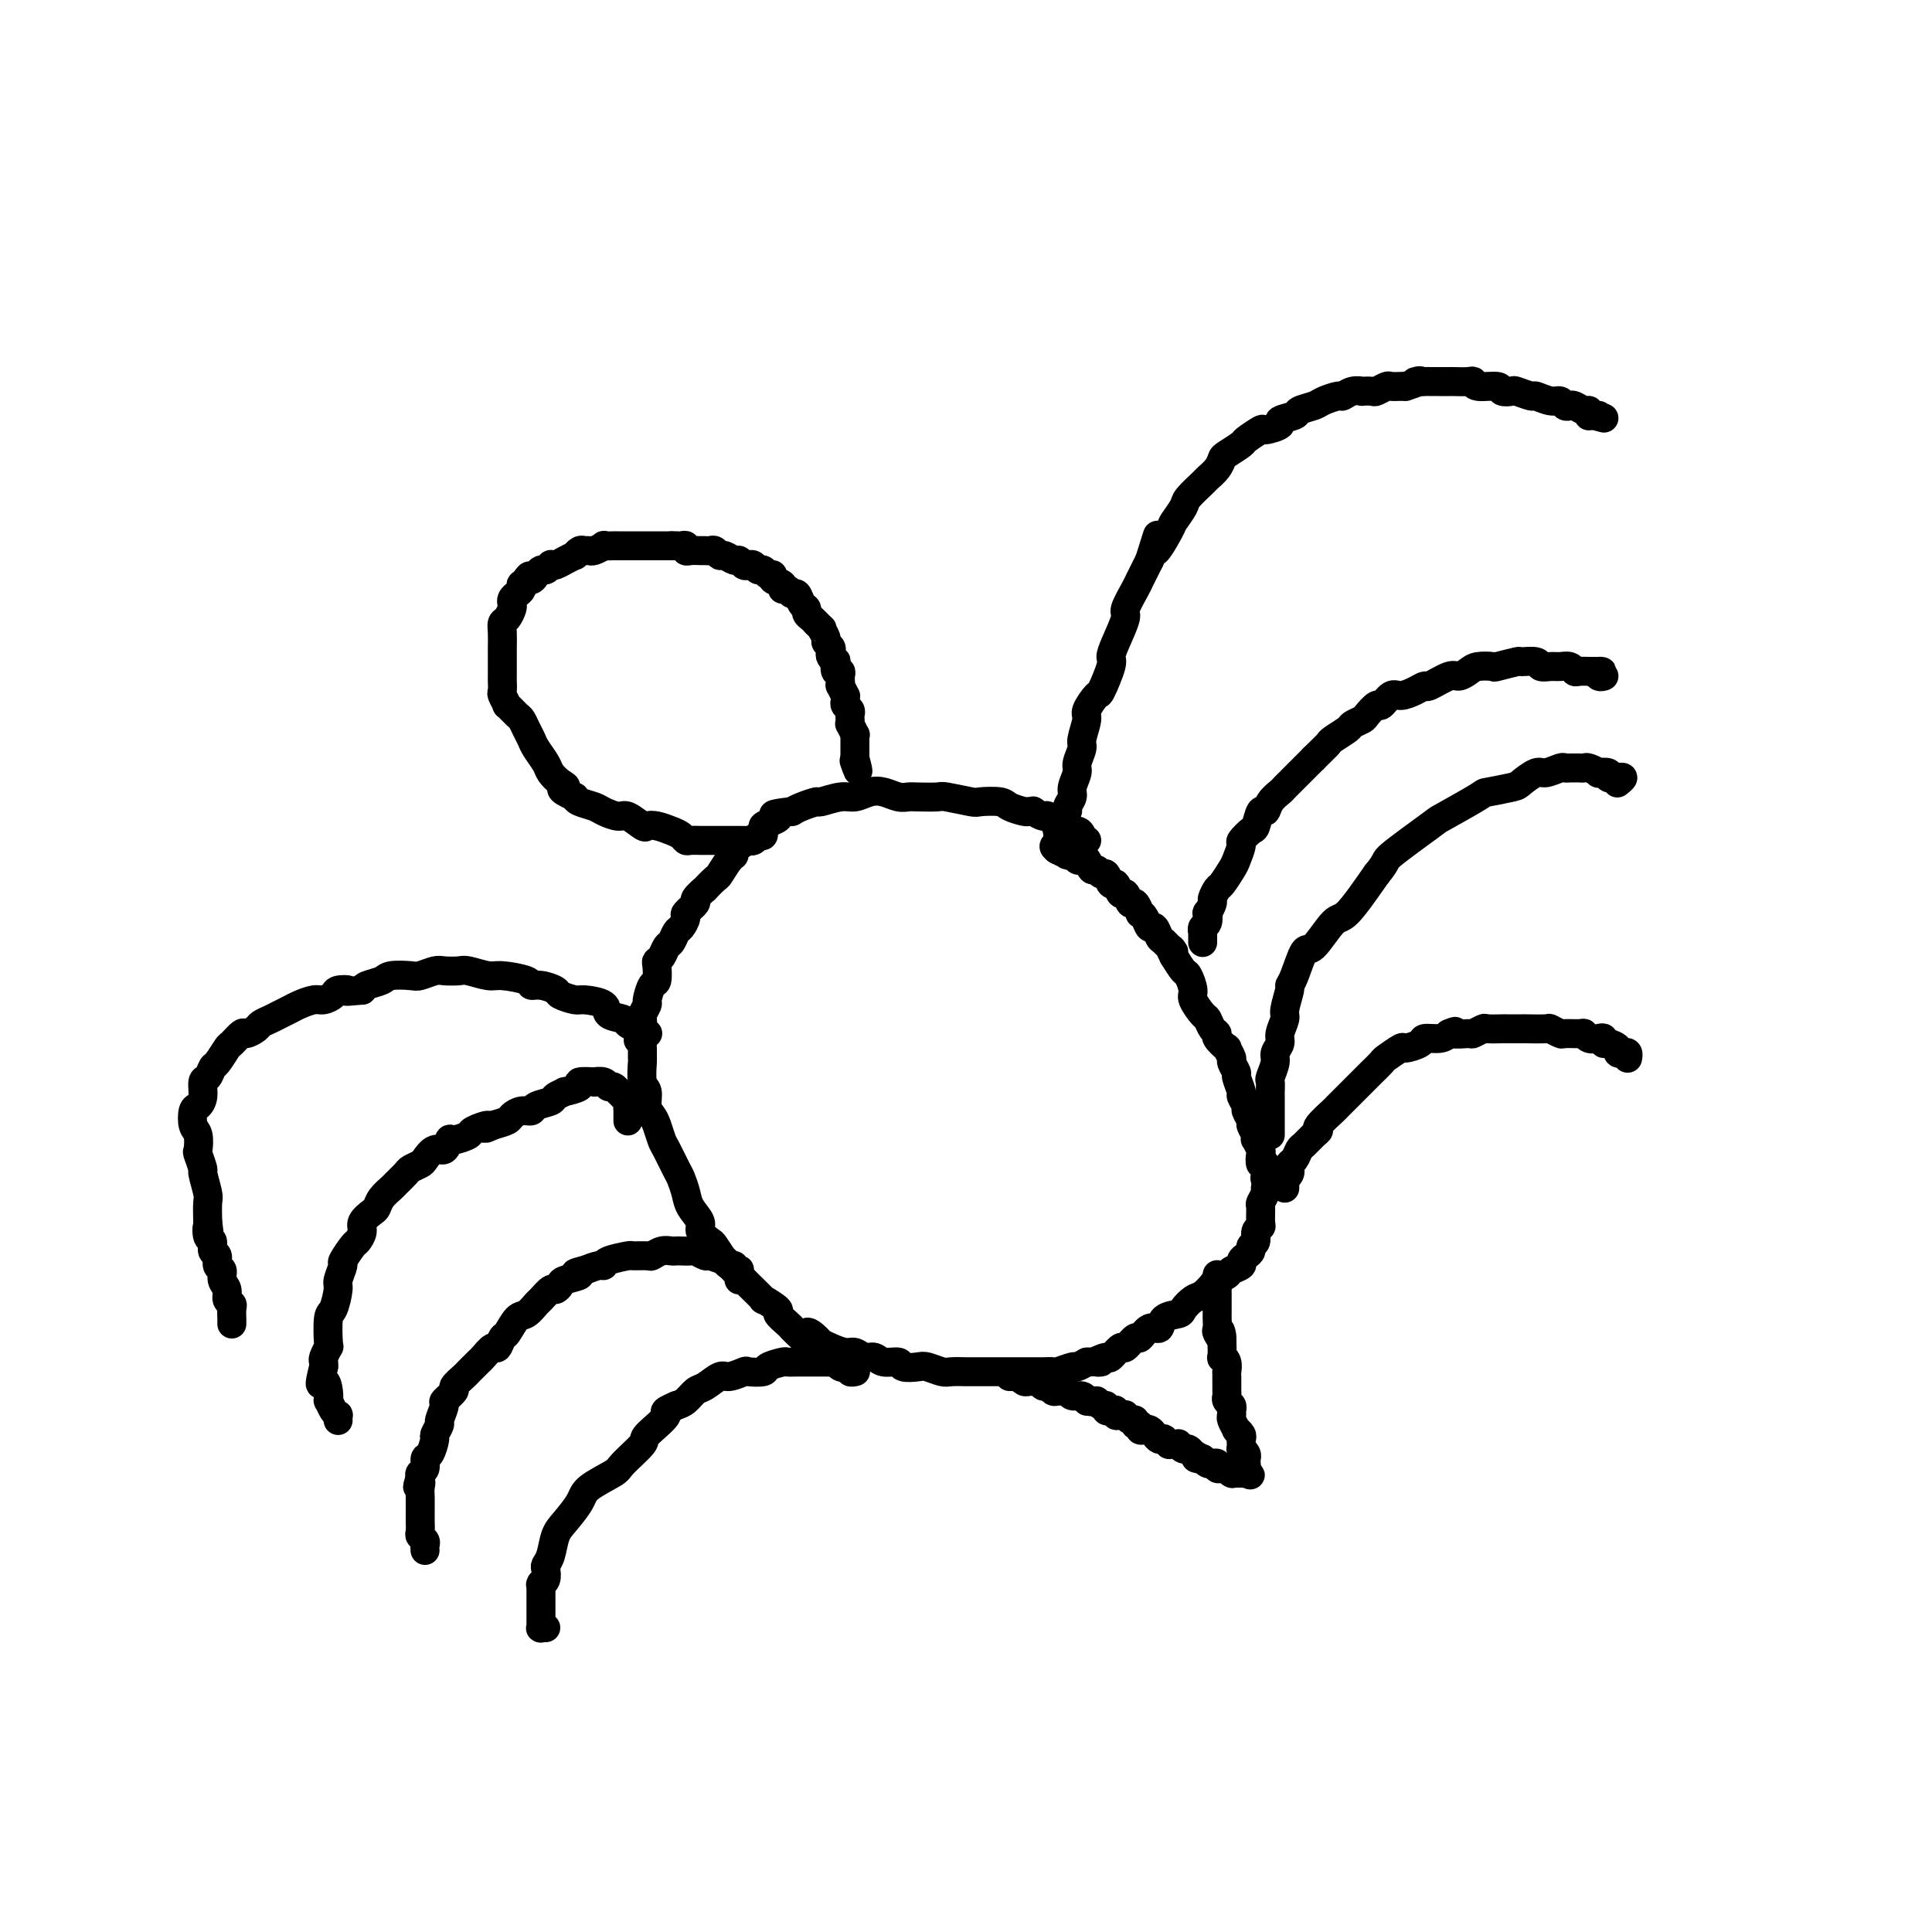 <svg viewBox='0 0 400 400' version='1.1' xmlns='http://www.w3.org/2000/svg' xmlns:xlink='http://www.w3.org/1999/xlink'><g fill='none' stroke='#000000' stroke-width='6' stroke-linecap='round' stroke-linejoin='round'><path d='M225,174c-0.418,-0.022 -0.837,-0.043 -1,0c-0.163,0.043 -0.071,0.151 0,0c0.071,-0.151 0.122,-0.560 0,-1c-0.122,-0.440 -0.418,-0.910 -1,-1c-0.582,-0.090 -1.450,0.201 -2,0c-0.550,-0.201 -0.782,-0.895 -1,-1c-0.218,-0.105 -0.422,0.378 -1,0c-0.578,-0.378 -1.532,-1.618 -2,-2c-0.468,-0.382 -0.452,0.095 -1,0c-0.548,-0.095 -1.660,-0.760 -2,-1c-0.340,-0.240 0.091,-0.054 0,0c-0.091,0.054 -0.704,-0.024 -1,0c-0.296,0.024 -0.274,0.151 -1,0c-0.726,-0.151 -2.198,-0.580 -3,-1c-0.802,-0.420 -0.933,-0.830 -2,-1c-1.067,-0.170 -3.070,-0.098 -4,0c-0.930,0.098 -0.788,0.222 -2,0c-1.212,-0.222 -3.780,-0.791 -5,-1c-1.220,-0.209 -1.092,-0.060 -2,0c-0.908,0.060 -2.851,0.029 -4,0c-1.149,-0.029 -1.504,-0.056 -2,0c-0.496,0.056 -1.131,0.196 -2,0c-0.869,-0.196 -1.971,-0.728 -3,-1c-1.029,-0.272 -1.986,-0.284 -3,0c-1.014,0.284 -2.085,0.864 -3,1c-0.915,0.136 -1.673,-0.171 -3,0c-1.327,0.171 -3.222,0.819 -4,1c-0.778,0.181 -0.440,-0.105 -1,0c-0.560,0.105 -2.017,0.601 -3,1c-0.983,0.399 -1.491,0.699 -2,1'/><path d='M164,168c-5.604,0.644 -3.614,0.755 -3,1c0.614,0.245 -0.148,0.624 -1,1c-0.852,0.376 -1.795,0.748 -2,1c-0.205,0.252 0.328,0.383 0,1c-0.328,0.617 -1.515,1.721 -2,2c-0.485,0.279 -0.267,-0.268 -1,0c-0.733,0.268 -2.419,1.352 -3,2c-0.581,0.648 -0.059,0.861 0,1c0.059,0.139 -0.346,0.203 -1,1c-0.654,0.797 -1.556,2.326 -2,3c-0.444,0.674 -0.428,0.494 -1,1c-0.572,0.506 -1.730,1.698 -2,2c-0.270,0.302 0.349,-0.285 0,0c-0.349,0.285 -1.666,1.442 -2,2c-0.334,0.558 0.314,0.515 0,1c-0.314,0.485 -1.590,1.496 -2,2c-0.410,0.504 0.045,0.501 0,1c-0.045,0.499 -0.589,1.499 -1,2c-0.411,0.501 -0.688,0.502 -1,1c-0.312,0.498 -0.658,1.493 -1,2c-0.342,0.507 -0.679,0.525 -1,1c-0.321,0.475 -0.625,1.406 -1,2c-0.375,0.594 -0.823,0.849 -1,1c-0.177,0.151 -0.085,0.196 0,1c0.085,0.804 0.163,2.366 0,3c-0.163,0.634 -0.565,0.340 -1,1c-0.435,0.660 -0.901,2.273 -1,3c-0.099,0.727 0.169,0.566 0,1c-0.169,0.434 -0.776,1.463 -1,2c-0.224,0.537 -0.064,0.582 0,1c0.064,0.418 0.032,1.209 0,2'/><path d='M133,213c-1.702,4.290 -0.456,1.514 0,1c0.456,-0.514 0.121,1.235 0,2c-0.121,0.765 -0.028,0.546 0,1c0.028,0.454 -0.007,1.581 0,2c0.007,0.419 0.058,0.129 0,1c-0.058,0.871 -0.223,2.904 0,4c0.223,1.096 0.833,1.257 1,2c0.167,0.743 -0.111,2.070 0,3c0.111,0.930 0.611,1.464 1,2c0.389,0.536 0.667,1.073 1,2c0.333,0.927 0.719,2.243 1,3c0.281,0.757 0.455,0.954 1,2c0.545,1.046 1.461,2.941 2,4c0.539,1.059 0.703,1.280 1,2c0.297,0.720 0.728,1.937 1,3c0.272,1.063 0.386,1.970 1,3c0.614,1.030 1.727,2.182 2,3c0.273,0.818 -0.293,1.303 0,2c0.293,0.697 1.444,1.605 2,2c0.556,0.395 0.517,0.277 1,1c0.483,0.723 1.489,2.285 2,3c0.511,0.715 0.527,0.582 1,1c0.473,0.418 1.402,1.388 2,2c0.598,0.612 0.866,0.864 1,1c0.134,0.136 0.136,0.154 1,1c0.864,0.846 2.592,2.521 3,3c0.408,0.479 -0.504,-0.236 0,0c0.504,0.236 2.424,1.424 3,2c0.576,0.576 -0.191,0.540 0,1c0.191,0.460 1.340,1.417 2,2c0.660,0.583 0.830,0.791 1,1'/><path d='M164,275c3.817,4.046 2.861,1.663 3,1c0.139,-0.663 1.374,0.396 2,1c0.626,0.604 0.643,0.754 1,1c0.357,0.246 1.055,0.587 2,1c0.945,0.413 2.139,0.899 3,1c0.861,0.101 1.391,-0.184 2,0c0.609,0.184 1.299,0.838 2,1c0.701,0.162 1.413,-0.166 2,0c0.587,0.166 1.048,0.828 2,1c0.952,0.172 2.395,-0.146 3,0c0.605,0.146 0.373,0.757 1,1c0.627,0.243 2.112,0.118 3,0c0.888,-0.118 1.179,-0.228 2,0c0.821,0.228 2.174,0.793 3,1c0.826,0.207 1.127,0.055 2,0c0.873,-0.055 2.318,-0.015 3,0c0.682,0.015 0.601,0.004 1,0c0.399,-0.004 1.276,-0.001 2,0c0.724,0.001 1.293,0.000 2,0c0.707,-0.000 1.550,-0.000 2,0c0.450,0.000 0.505,-0.000 1,0c0.495,0.000 1.431,0.000 2,0c0.569,-0.000 0.773,-0.000 1,0c0.227,0.000 0.479,0.001 1,0c0.521,-0.001 1.313,-0.004 2,0c0.687,0.004 1.268,0.016 2,0c0.732,-0.016 1.613,-0.060 2,0c0.387,0.060 0.279,0.222 1,0c0.721,-0.222 2.271,-0.829 3,-1c0.729,-0.171 0.637,0.094 1,0c0.363,-0.094 1.182,-0.547 2,-1'/><path d='M225,282c4.981,-0.239 2.433,0.162 2,0c-0.433,-0.162 1.250,-0.889 2,-1c0.750,-0.111 0.567,0.393 1,0c0.433,-0.393 1.480,-1.683 2,-2c0.520,-0.317 0.511,0.337 1,0c0.489,-0.337 1.477,-1.666 2,-2c0.523,-0.334 0.582,0.328 1,0c0.418,-0.328 1.196,-1.645 2,-2c0.804,-0.355 1.633,0.252 2,0c0.367,-0.252 0.272,-1.362 1,-2c0.728,-0.638 2.279,-0.805 3,-1c0.721,-0.195 0.612,-0.419 1,-1c0.388,-0.581 1.274,-1.518 2,-2c0.726,-0.482 1.292,-0.510 2,-1c0.708,-0.490 1.556,-1.441 2,-2c0.444,-0.559 0.482,-0.727 1,-1c0.518,-0.273 1.514,-0.650 2,-1c0.486,-0.350 0.460,-0.671 1,-1c0.540,-0.329 1.646,-0.666 2,-1c0.354,-0.334 -0.045,-0.666 0,-1c0.045,-0.334 0.533,-0.670 1,-1c0.467,-0.330 0.914,-0.652 1,-1c0.086,-0.348 -0.187,-0.721 0,-1c0.187,-0.279 0.835,-0.464 1,-1c0.165,-0.536 -0.153,-1.424 0,-2c0.153,-0.576 0.777,-0.841 1,-1c0.223,-0.159 0.046,-0.214 0,-1c-0.046,-0.786 0.039,-2.303 0,-3c-0.039,-0.697 -0.203,-0.572 0,-1c0.203,-0.428 0.772,-1.408 1,-2c0.228,-0.592 0.114,-0.796 0,-1'/><path d='M262,246c0.778,-2.902 0.222,-2.158 0,-2c-0.222,0.158 -0.111,-0.271 0,-1c0.111,-0.729 0.222,-1.758 0,-2c-0.222,-0.242 -0.778,0.304 -1,0c-0.222,-0.304 -0.111,-1.456 0,-2c0.111,-0.544 0.222,-0.478 0,-1c-0.222,-0.522 -0.776,-1.630 -1,-2c-0.224,-0.370 -0.117,-0.001 0,0c0.117,0.001 0.243,-0.366 0,-1c-0.243,-0.634 -0.854,-1.536 -1,-2c-0.146,-0.464 0.172,-0.489 0,-1c-0.172,-0.511 -0.835,-1.507 -1,-2c-0.165,-0.493 0.167,-0.484 0,-1c-0.167,-0.516 -0.833,-1.557 -1,-2c-0.167,-0.443 0.167,-0.288 0,-1c-0.167,-0.712 -0.834,-2.290 -1,-3c-0.166,-0.710 0.168,-0.553 0,-1c-0.168,-0.447 -0.837,-1.500 -1,-2c-0.163,-0.500 0.181,-0.449 0,-1c-0.181,-0.551 -0.889,-1.705 -1,-2c-0.111,-0.295 0.373,0.267 0,0c-0.373,-0.267 -1.604,-1.365 -2,-2c-0.396,-0.635 0.044,-0.807 0,-1c-0.044,-0.193 -0.571,-0.406 -1,-1c-0.429,-0.594 -0.759,-1.567 -1,-2c-0.241,-0.433 -0.392,-0.324 -1,-1c-0.608,-0.676 -1.671,-2.137 -2,-3c-0.329,-0.863 0.077,-1.128 0,-2c-0.077,-0.872 -0.636,-2.350 -1,-3c-0.364,-0.650 -0.533,-0.471 -1,-1c-0.467,-0.529 -1.234,-1.764 -2,-3'/><path d='M243,198c-1.593,-3.051 -0.076,-1.180 0,-1c0.076,0.180 -1.289,-1.331 -2,-2c-0.711,-0.669 -0.769,-0.495 -1,-1c-0.231,-0.505 -0.635,-1.688 -1,-2c-0.365,-0.312 -0.689,0.248 -1,0c-0.311,-0.248 -0.608,-1.304 -1,-2c-0.392,-0.696 -0.879,-1.032 -1,-1c-0.121,0.032 0.122,0.431 0,0c-0.122,-0.431 -0.610,-1.693 -1,-2c-0.390,-0.307 -0.682,0.340 -1,0c-0.318,-0.340 -0.663,-1.668 -1,-2c-0.337,-0.332 -0.668,0.333 -1,0c-0.332,-0.333 -0.666,-1.663 -1,-2c-0.334,-0.337 -0.667,0.318 -1,0c-0.333,-0.318 -0.667,-1.609 -1,-2c-0.333,-0.391 -0.667,0.119 -1,0c-0.333,-0.119 -0.667,-0.868 -1,-1c-0.333,-0.132 -0.666,0.353 -1,0c-0.334,-0.353 -0.667,-1.545 -1,-2c-0.333,-0.455 -0.664,-0.175 -1,0c-0.336,0.175 -0.676,0.244 -1,0c-0.324,-0.244 -0.630,-0.801 -1,-1c-0.370,-0.199 -0.803,-0.039 -1,0c-0.197,0.039 -0.158,-0.042 0,0c0.158,0.042 0.435,0.207 0,0c-0.435,-0.207 -1.580,-0.788 -2,-1c-0.420,-0.212 -0.113,-0.057 0,0c0.113,0.057 0.032,0.016 0,0c-0.032,-0.016 -0.016,-0.008 0,0'/><path d='M219,176c-1.547,-0.996 -0.415,-0.988 0,-1c0.415,-0.012 0.111,-0.046 0,0c-0.111,0.046 -0.031,0.170 0,0c0.031,-0.170 0.012,-0.636 0,-1c-0.012,-0.364 -0.018,-0.626 0,-1c0.018,-0.374 0.062,-0.860 0,-1c-0.062,-0.140 -0.228,0.065 0,0c0.228,-0.065 0.850,-0.402 1,-1c0.150,-0.598 -0.171,-1.457 0,-2c0.171,-0.543 0.835,-0.768 1,-1c0.165,-0.232 -0.167,-0.469 0,-1c0.167,-0.531 0.833,-1.354 1,-2c0.167,-0.646 -0.167,-1.115 0,-2c0.167,-0.885 0.834,-2.184 1,-3c0.166,-0.816 -0.168,-1.147 0,-2c0.168,-0.853 0.837,-2.226 1,-3c0.163,-0.774 -0.179,-0.949 0,-2c0.179,-1.051 0.879,-2.978 1,-4c0.121,-1.022 -0.336,-1.137 0,-2c0.336,-0.863 1.465,-2.472 2,-3c0.535,-0.528 0.477,0.027 1,-1c0.523,-1.027 1.627,-3.634 2,-5c0.373,-1.366 0.016,-1.490 0,-2c-0.016,-0.510 0.310,-1.405 1,-3c0.690,-1.595 1.746,-3.889 2,-5c0.254,-1.111 -0.293,-1.040 0,-2c0.293,-0.960 1.425,-2.951 2,-4c0.575,-1.049 0.593,-1.157 1,-2c0.407,-0.843 1.204,-2.422 2,-4'/><path d='M238,116c2.992,-9.513 0.970,-3.296 1,-2c0.030,1.296 2.110,-2.329 3,-4c0.890,-1.671 0.591,-1.389 1,-2c0.409,-0.611 1.528,-2.117 2,-3c0.472,-0.883 0.298,-1.144 1,-2c0.702,-0.856 2.280,-2.308 3,-3c0.720,-0.692 0.582,-0.623 1,-1c0.418,-0.377 1.391,-1.199 2,-2c0.609,-0.801 0.854,-1.581 1,-2c0.146,-0.419 0.194,-0.476 1,-1c0.806,-0.524 2.372,-1.517 3,-2c0.628,-0.483 0.319,-0.458 1,-1c0.681,-0.542 2.351,-1.651 3,-2c0.649,-0.349 0.276,0.061 1,0c0.724,-0.061 2.544,-0.594 3,-1c0.456,-0.406 -0.451,-0.686 0,-1c0.451,-0.314 2.261,-0.663 3,-1c0.739,-0.337 0.407,-0.664 1,-1c0.593,-0.336 2.112,-0.682 3,-1c0.888,-0.318 1.146,-0.607 2,-1c0.854,-0.393 2.304,-0.890 3,-1c0.696,-0.110 0.638,0.166 1,0c0.362,-0.166 1.142,-0.776 2,-1c0.858,-0.224 1.792,-0.064 2,0c0.208,0.064 -0.310,0.031 0,0c0.310,-0.031 1.449,-0.061 2,0c0.551,0.061 0.515,0.212 1,0c0.485,-0.212 1.491,-0.789 2,-1c0.509,-0.211 0.522,-0.057 1,0c0.478,0.057 1.422,0.016 2,0c0.578,-0.016 0.789,-0.008 1,0'/><path d='M291,80c4.982,-1.619 2.439,-1.166 2,-1c-0.439,0.166 1.228,0.044 2,0c0.772,-0.044 0.648,-0.012 1,0c0.352,0.012 1.180,0.002 2,0c0.820,-0.002 1.631,0.003 2,0c0.369,-0.003 0.296,-0.016 1,0c0.704,0.016 2.187,0.061 3,0c0.813,-0.061 0.957,-0.226 1,0c0.043,0.226 -0.016,0.844 1,1c1.016,0.156 3.106,-0.150 4,0c0.894,0.150 0.591,0.757 1,1c0.409,0.243 1.531,0.122 2,0c0.469,-0.122 0.286,-0.244 1,0c0.714,0.244 2.324,0.854 3,1c0.676,0.146 0.419,-0.171 1,0c0.581,0.171 2.000,0.829 3,1c1.000,0.171 1.581,-0.146 2,0c0.419,0.146 0.676,0.756 1,1c0.324,0.244 0.714,0.122 1,0c0.286,-0.122 0.468,-0.243 1,0c0.532,0.243 1.413,0.850 2,1c0.587,0.150 0.879,-0.156 1,0c0.121,0.156 0.072,0.774 0,1c-0.072,0.226 -0.166,0.061 0,0c0.166,-0.061 0.591,-0.016 1,0c0.409,0.016 0.802,0.004 1,0c0.198,-0.004 0.199,-0.001 0,0c-0.199,0.001 -0.600,0.001 -1,0'/><path d='M330,86c4.044,1.089 1.156,0.311 0,0c-1.156,-0.311 -0.578,-0.156 0,0'/><path d='M249,195c0.000,0.122 0.000,0.244 0,0c-0.000,-0.244 -0.001,-0.853 0,-1c0.001,-0.147 0.004,0.169 0,0c-0.004,-0.169 -0.015,-0.824 0,-1c0.015,-0.176 0.055,0.126 0,0c-0.055,-0.126 -0.207,-0.682 0,-1c0.207,-0.318 0.773,-0.399 1,-1c0.227,-0.601 0.117,-1.724 0,-2c-0.117,-0.276 -0.240,0.293 0,0c0.240,-0.293 0.842,-1.448 1,-2c0.158,-0.552 -0.127,-0.503 0,-1c0.127,-0.497 0.665,-1.542 1,-2c0.335,-0.458 0.466,-0.331 1,-1c0.534,-0.669 1.470,-2.134 2,-3c0.530,-0.866 0.653,-1.133 1,-2c0.347,-0.867 0.919,-2.335 1,-3c0.081,-0.665 -0.329,-0.527 0,-1c0.329,-0.473 1.396,-1.558 2,-2c0.604,-0.442 0.743,-0.241 1,-1c0.257,-0.759 0.631,-2.478 1,-3c0.369,-0.522 0.733,0.154 1,0c0.267,-0.154 0.438,-1.140 1,-2c0.562,-0.860 1.516,-1.596 2,-2c0.484,-0.404 0.497,-0.476 1,-1c0.503,-0.524 1.496,-1.501 2,-2c0.504,-0.499 0.520,-0.519 1,-1c0.480,-0.481 1.423,-1.423 2,-2c0.577,-0.577 0.789,-0.788 1,-1'/><path d='M272,157c2.367,-2.350 2.785,-2.724 3,-3c0.215,-0.276 0.228,-0.454 1,-1c0.772,-0.546 2.305,-1.461 3,-2c0.695,-0.539 0.552,-0.703 1,-1c0.448,-0.297 1.485,-0.728 2,-1c0.515,-0.272 0.507,-0.384 1,-1c0.493,-0.616 1.486,-1.737 2,-2c0.514,-0.263 0.548,0.332 1,0c0.452,-0.332 1.323,-1.589 2,-2c0.677,-0.411 1.162,0.026 2,0c0.838,-0.026 2.031,-0.514 3,-1c0.969,-0.486 1.716,-0.970 2,-1c0.284,-0.030 0.105,0.395 1,0c0.895,-0.395 2.864,-1.609 4,-2c1.136,-0.391 1.439,0.040 2,0c0.561,-0.040 1.381,-0.550 2,-1c0.619,-0.450 1.039,-0.838 2,-1c0.961,-0.162 2.464,-0.097 3,0c0.536,0.097 0.103,0.226 1,0c0.897,-0.226 3.122,-0.807 4,-1c0.878,-0.193 0.409,0.001 1,0c0.591,-0.001 2.242,-0.197 3,0c0.758,0.197 0.623,0.789 1,1c0.377,0.211 1.266,0.043 2,0c0.734,-0.043 1.315,0.041 2,0c0.685,-0.041 1.475,-0.207 2,0c0.525,0.207 0.784,0.788 1,1c0.216,0.212 0.388,0.057 1,0c0.612,-0.057 1.665,-0.015 2,0c0.335,0.015 -0.047,0.004 0,0c0.047,-0.004 0.524,-0.002 1,0'/><path d='M330,139c2.718,0.249 1.513,-0.130 1,0c-0.513,0.130 -0.334,0.767 0,1c0.334,0.233 0.821,0.063 1,0c0.179,-0.063 0.048,-0.017 0,0c-0.048,0.017 -0.014,0.005 0,0c0.014,-0.005 0.007,-0.002 0,0'/><path d='M263,235c-0.000,-0.300 -0.000,-0.600 0,-1c0.000,-0.400 0.000,-0.899 0,-1c-0.000,-0.101 -0.000,0.195 0,0c0.000,-0.195 0.000,-0.882 0,-1c-0.000,-0.118 -0.000,0.335 0,0c0.000,-0.335 0.000,-1.456 0,-2c-0.000,-0.544 -0.001,-0.511 0,-1c0.001,-0.489 0.004,-1.500 0,-2c-0.004,-0.500 -0.016,-0.490 0,-1c0.016,-0.510 0.061,-1.540 0,-2c-0.061,-0.460 -0.228,-0.348 0,-1c0.228,-0.652 0.850,-2.066 1,-3c0.150,-0.934 -0.171,-1.389 0,-2c0.171,-0.611 0.834,-1.379 1,-2c0.166,-0.621 -0.166,-1.094 0,-2c0.166,-0.906 0.831,-2.245 1,-3c0.169,-0.755 -0.159,-0.925 0,-2c0.159,-1.075 0.803,-3.054 1,-4c0.197,-0.946 -0.053,-0.861 0,-1c0.053,-0.139 0.409,-0.504 1,-2c0.591,-1.496 1.415,-4.122 2,-5c0.585,-0.878 0.930,-0.009 2,-1c1.070,-0.991 2.865,-3.844 4,-5c1.135,-1.156 1.610,-0.616 3,-2c1.390,-1.384 3.695,-4.692 6,-8'/><path d='M285,181c2.534,-3.033 1.368,-2.616 3,-4c1.632,-1.384 6.063,-4.570 8,-6c1.937,-1.430 1.382,-1.103 3,-2c1.618,-0.897 5.410,-3.019 7,-4c1.590,-0.981 0.977,-0.822 2,-1c1.023,-0.178 3.682,-0.692 5,-1c1.318,-0.308 1.295,-0.408 2,-1c0.705,-0.592 2.139,-1.675 3,-2c0.861,-0.325 1.148,0.109 2,0c0.852,-0.109 2.270,-0.761 3,-1c0.730,-0.239 0.773,-0.064 1,0c0.227,0.064 0.637,0.016 1,0c0.363,-0.016 0.680,-0.001 1,0c0.320,0.001 0.644,-0.014 1,0c0.356,0.014 0.744,0.055 1,0c0.256,-0.055 0.379,-0.207 1,0c0.621,0.207 1.740,0.773 2,1c0.260,0.227 -0.338,0.113 0,0c0.338,-0.113 1.611,-0.227 2,0c0.389,0.227 -0.107,0.793 0,1c0.107,0.207 0.818,0.054 1,0c0.182,-0.054 -0.165,-0.011 0,0c0.165,0.011 0.843,-0.011 1,0c0.157,0.011 -0.207,0.055 0,0c0.207,-0.055 0.983,-0.211 1,0c0.017,0.211 -0.726,0.788 -1,1c-0.274,0.212 -0.078,0.061 0,0c0.078,-0.061 0.039,-0.030 0,0'/><path d='M266,246c0.002,-0.455 0.004,-0.909 0,-1c-0.004,-0.091 -0.015,0.182 0,0c0.015,-0.182 0.057,-0.818 0,-1c-0.057,-0.182 -0.212,0.092 0,0c0.212,-0.092 0.792,-0.548 1,-1c0.208,-0.452 0.045,-0.899 0,-1c-0.045,-0.101 0.029,0.143 0,0c-0.029,-0.143 -0.159,-0.672 0,-1c0.159,-0.328 0.607,-0.456 1,-1c0.393,-0.544 0.729,-1.506 1,-2c0.271,-0.494 0.476,-0.522 1,-1c0.524,-0.478 1.367,-1.407 2,-2c0.633,-0.593 1.056,-0.849 1,-1c-0.056,-0.151 -0.591,-0.196 0,-1c0.591,-0.804 2.309,-2.366 3,-3c0.691,-0.634 0.355,-0.340 1,-1c0.645,-0.660 2.271,-2.275 3,-3c0.729,-0.725 0.560,-0.560 1,-1c0.440,-0.440 1.488,-1.485 2,-2c0.512,-0.515 0.488,-0.502 1,-1c0.512,-0.498 1.560,-1.509 2,-2c0.440,-0.491 0.273,-0.461 1,-1c0.727,-0.539 2.348,-1.646 3,-2c0.652,-0.354 0.335,0.046 1,0c0.665,-0.046 2.312,-0.538 3,-1c0.688,-0.462 0.416,-0.894 1,-1c0.584,-0.106 2.024,0.112 3,0c0.976,-0.112 1.488,-0.556 2,-1'/><path d='M300,214c2.218,-0.924 0.763,-0.233 1,0c0.237,0.233 2.166,0.010 3,0c0.834,-0.010 0.574,0.193 1,0c0.426,-0.193 1.537,-0.784 2,-1c0.463,-0.216 0.278,-0.058 1,0c0.722,0.058 2.352,0.016 3,0c0.648,-0.016 0.315,-0.005 1,0c0.685,0.005 2.387,0.005 3,0c0.613,-0.005 0.137,-0.016 1,0c0.863,0.016 3.065,0.057 4,0c0.935,-0.057 0.604,-0.212 1,0c0.396,0.212 1.520,0.793 2,1c0.480,0.207 0.317,0.042 1,0c0.683,-0.042 2.211,0.040 3,0c0.789,-0.040 0.838,-0.203 1,0c0.162,0.203 0.437,0.772 1,1c0.563,0.228 1.412,0.117 2,0c0.588,-0.117 0.913,-0.238 1,0c0.087,0.238 -0.065,0.835 0,1c0.065,0.165 0.347,-0.100 1,0c0.653,0.100 1.678,0.567 2,1c0.322,0.433 -0.057,0.834 0,1c0.057,0.166 0.551,0.097 1,0c0.449,-0.097 0.852,-0.222 1,0c0.148,0.222 0.040,0.791 0,1c-0.040,0.209 -0.011,0.060 0,0c0.011,-0.060 0.006,-0.030 0,0'/><path d='M134,214c0.099,-0.024 0.197,-0.048 0,0c-0.197,0.048 -0.691,0.169 -1,0c-0.309,-0.169 -0.433,-0.626 -1,-1c-0.567,-0.374 -1.577,-0.664 -2,-1c-0.423,-0.336 -0.258,-0.716 -1,-1c-0.742,-0.284 -2.392,-0.471 -3,-1c-0.608,-0.529 -0.175,-1.398 -1,-2c-0.825,-0.602 -2.910,-0.936 -4,-1c-1.090,-0.064 -1.186,0.141 -2,0c-0.814,-0.141 -2.347,-0.629 -3,-1c-0.653,-0.371 -0.426,-0.625 -1,-1c-0.574,-0.375 -1.947,-0.870 -3,-1c-1.053,-0.130 -1.784,0.105 -2,0c-0.216,-0.105 0.085,-0.550 -1,-1c-1.085,-0.450 -3.555,-0.905 -5,-1c-1.445,-0.095 -1.867,0.170 -3,0c-1.133,-0.170 -2.979,-0.774 -4,-1c-1.021,-0.226 -1.216,-0.074 -2,0c-0.784,0.074 -2.157,0.072 -3,0c-0.843,-0.072 -1.155,-0.212 -2,0c-0.845,0.212 -2.223,0.778 -3,1c-0.777,0.222 -0.954,0.101 -2,0c-1.046,-0.101 -2.961,-0.182 -4,0c-1.039,0.182 -1.203,0.626 -2,1c-0.797,0.374 -2.228,0.678 -3,1c-0.772,0.322 -0.886,0.661 -1,1'/><path d='M75,205c-5.054,0.476 -3.187,0.165 -3,0c0.187,-0.165 -1.304,-0.185 -2,0c-0.696,0.185 -0.595,0.574 -1,1c-0.405,0.426 -1.316,0.888 -2,1c-0.684,0.112 -1.142,-0.125 -2,0c-0.858,0.125 -2.118,0.611 -3,1c-0.882,0.389 -1.387,0.681 -2,1c-0.613,0.319 -1.334,0.664 -2,1c-0.666,0.336 -1.277,0.662 -2,1c-0.723,0.338 -1.560,0.686 -2,1c-0.440,0.314 -0.484,0.593 -1,1c-0.516,0.407 -1.504,0.943 -2,1c-0.496,0.057 -0.500,-0.365 -1,0c-0.500,0.365 -1.496,1.517 -2,2c-0.504,0.483 -0.517,0.299 -1,1c-0.483,0.701 -1.435,2.288 -2,3c-0.565,0.712 -0.743,0.548 -1,1c-0.257,0.452 -0.594,1.520 -1,2c-0.406,0.480 -0.880,0.373 -1,1c-0.120,0.627 0.115,1.987 0,3c-0.115,1.013 -0.581,1.680 -1,2c-0.419,0.320 -0.793,0.293 -1,1c-0.207,0.707 -0.248,2.148 0,3c0.248,0.852 0.783,1.114 1,2c0.217,0.886 0.114,2.395 0,3c-0.114,0.605 -0.241,0.306 0,1c0.241,0.694 0.849,2.379 1,3c0.151,0.621 -0.155,0.177 0,1c0.155,0.823 0.773,2.914 1,4c0.227,1.086 0.065,1.167 0,2c-0.065,0.833 -0.032,2.416 0,4'/><path d='M43,253c0.482,3.671 0.186,1.350 0,1c-0.186,-0.350 -0.261,1.272 0,2c0.261,0.728 0.859,0.561 1,1c0.141,0.439 -0.173,1.483 0,2c0.173,0.517 0.835,0.509 1,1c0.165,0.491 -0.167,1.483 0,2c0.167,0.517 0.833,0.558 1,1c0.167,0.442 -0.166,1.283 0,2c0.166,0.717 0.829,1.310 1,2c0.171,0.690 -0.150,1.476 0,2c0.150,0.524 0.772,0.785 1,1c0.228,0.215 0.061,0.384 0,1c-0.061,0.616 -0.016,1.681 0,2c0.016,0.319 0.004,-0.106 0,0c-0.004,0.106 -0.001,0.745 0,1c0.001,0.255 0.001,0.128 0,0'/><path d='M130,232c-0.000,0.081 -0.000,0.162 0,0c0.000,-0.162 0.001,-0.568 0,-1c-0.001,-0.432 -0.004,-0.890 0,-1c0.004,-0.110 0.016,0.129 0,0c-0.016,-0.129 -0.061,-0.627 0,-1c0.061,-0.373 0.227,-0.621 0,-1c-0.227,-0.379 -0.848,-0.890 -1,-1c-0.152,-0.110 0.166,0.182 0,0c-0.166,-0.182 -0.817,-0.837 -1,-1c-0.183,-0.163 0.100,0.167 0,0c-0.100,-0.167 -0.584,-0.829 -1,-1c-0.416,-0.171 -0.765,0.150 -1,0c-0.235,-0.150 -0.357,-0.769 -1,-1c-0.643,-0.231 -1.806,-0.072 -2,0c-0.194,0.072 0.581,0.057 0,0c-0.581,-0.057 -2.517,-0.156 -3,0c-0.483,0.156 0.486,0.567 0,1c-0.486,0.433 -2.428,0.889 -3,1c-0.572,0.111 0.227,-0.124 0,0c-0.227,0.124 -1.478,0.607 -2,1c-0.522,0.393 -0.315,0.697 -1,1c-0.685,0.303 -2.262,0.606 -3,1c-0.738,0.394 -0.637,0.879 -1,1c-0.363,0.121 -1.190,-0.122 -2,0c-0.810,0.122 -1.603,0.610 -2,1c-0.397,0.390 -0.399,0.683 -1,1c-0.601,0.317 -1.800,0.659 -3,1'/><path d='M102,233c-2.833,1.343 -0.916,0.200 -1,0c-0.084,-0.200 -2.168,0.543 -3,1c-0.832,0.457 -0.411,0.628 -1,1c-0.589,0.372 -2.189,0.944 -3,1c-0.811,0.056 -0.832,-0.402 -1,0c-0.168,0.402 -0.483,1.666 -1,2c-0.517,0.334 -1.237,-0.262 -2,0c-0.763,0.262 -1.571,1.384 -2,2c-0.429,0.616 -0.481,0.728 -1,1c-0.519,0.272 -1.505,0.706 -2,1c-0.495,0.294 -0.500,0.450 -1,1c-0.500,0.550 -1.495,1.494 -2,2c-0.505,0.506 -0.521,0.572 -1,1c-0.479,0.428 -1.420,1.216 -2,2c-0.580,0.784 -0.800,1.562 -1,2c-0.200,0.438 -0.381,0.535 -1,1c-0.619,0.465 -1.676,1.299 -2,2c-0.324,0.701 0.086,1.271 0,2c-0.086,0.729 -0.668,1.617 -1,2c-0.332,0.383 -0.414,0.260 -1,1c-0.586,0.740 -1.676,2.342 -2,3c-0.324,0.658 0.120,0.371 0,1c-0.120,0.629 -0.803,2.173 -1,3c-0.197,0.827 0.092,0.938 0,2c-0.092,1.062 -0.564,3.076 -1,4c-0.436,0.924 -0.835,0.758 -1,2c-0.165,1.242 -0.097,3.891 0,5c0.097,1.109 0.222,0.679 0,1c-0.222,0.321 -0.790,1.394 -1,2c-0.210,0.606 -0.060,0.745 0,1c0.060,0.255 0.030,0.628 0,1'/><path d='M67,283c-1.297,5.234 -0.541,3.318 0,3c0.541,-0.318 0.867,0.963 1,2c0.133,1.037 0.074,1.832 0,2c-0.074,0.168 -0.163,-0.291 0,0c0.163,0.291 0.580,1.332 1,2c0.420,0.668 0.845,0.964 1,1c0.155,0.036 0.042,-0.186 0,0c-0.042,0.186 -0.011,0.781 0,1c0.011,0.219 0.003,0.063 0,0c-0.003,-0.063 -0.002,-0.031 0,0'/><path d='M153,265c-0.002,-0.452 -0.005,-0.905 0,-1c0.005,-0.095 0.016,0.167 0,0c-0.016,-0.167 -0.059,-0.762 0,-1c0.059,-0.238 0.222,-0.121 0,0c-0.222,0.121 -0.827,0.244 -1,0c-0.173,-0.244 0.086,-0.854 0,-1c-0.086,-0.146 -0.519,0.172 -1,0c-0.481,-0.172 -1.012,-0.834 -1,-1c0.012,-0.166 0.565,0.166 0,0c-0.565,-0.166 -2.249,-0.829 -3,-1c-0.751,-0.171 -0.568,0.150 -1,0c-0.432,-0.150 -1.477,-0.772 -2,-1c-0.523,-0.228 -0.524,-0.062 -1,0c-0.476,0.062 -1.427,0.020 -2,0c-0.573,-0.020 -0.767,-0.020 -1,0c-0.233,0.020 -0.505,0.058 -1,0c-0.495,-0.058 -1.215,-0.212 -2,0c-0.785,0.212 -1.636,0.792 -2,1c-0.364,0.208 -0.241,0.046 -1,0c-0.759,-0.046 -2.401,0.026 -3,0c-0.599,-0.026 -0.155,-0.148 -1,0c-0.845,0.148 -2.979,0.565 -4,1c-1.021,0.435 -0.929,0.886 -1,1c-0.071,0.114 -0.306,-0.110 -1,0c-0.694,0.110 -1.847,0.555 -3,1'/><path d='M121,263c-3.615,0.796 -1.153,0.786 -1,1c0.153,0.214 -2.005,0.653 -3,1c-0.995,0.347 -0.829,0.603 -1,1c-0.171,0.397 -0.679,0.937 -1,1c-0.321,0.063 -0.456,-0.350 -1,0c-0.544,0.350 -1.497,1.464 -2,2c-0.503,0.536 -0.554,0.495 -1,1c-0.446,0.505 -1.286,1.555 -2,2c-0.714,0.445 -1.304,0.285 -2,1c-0.696,0.715 -1.500,2.303 -2,3c-0.500,0.697 -0.697,0.501 -1,1c-0.303,0.499 -0.711,1.692 -1,2c-0.289,0.308 -0.459,-0.268 -1,0c-0.541,0.268 -1.453,1.380 -2,2c-0.547,0.620 -0.729,0.748 -1,1c-0.271,0.252 -0.631,0.630 -1,1c-0.369,0.370 -0.748,0.733 -1,1c-0.252,0.267 -0.378,0.436 -1,1c-0.622,0.564 -1.740,1.521 -2,2c-0.260,0.479 0.338,0.480 0,1c-0.338,0.520 -1.611,1.558 -2,2c-0.389,0.442 0.107,0.287 0,1c-0.107,0.713 -0.816,2.293 -1,3c-0.184,0.707 0.157,0.542 0,1c-0.157,0.458 -0.812,1.541 -1,2c-0.188,0.459 0.089,0.294 0,1c-0.089,0.706 -0.546,2.283 -1,3c-0.454,0.717 -0.905,0.574 -1,1c-0.095,0.426 0.167,1.422 0,2c-0.167,0.578 -0.762,0.736 -1,1c-0.238,0.264 -0.119,0.632 0,1'/><path d='M87,306c-1.083,3.126 -0.290,1.440 0,1c0.290,-0.440 0.078,0.368 0,1c-0.078,0.632 -0.021,1.090 0,2c0.021,0.910 0.004,2.271 0,3c-0.004,0.729 0.003,0.825 0,1c-0.003,0.175 -0.015,0.428 0,1c0.015,0.572 0.057,1.464 0,2c-0.057,0.536 -0.211,0.718 0,1c0.211,0.282 0.789,0.664 1,1c0.211,0.336 0.057,0.626 0,1c-0.057,0.374 -0.015,0.831 0,1c0.015,0.169 0.004,0.048 0,0c-0.004,-0.048 -0.002,-0.024 0,0'/><path d='M177,284c0.120,-0.030 0.240,-0.060 0,0c-0.240,0.060 -0.839,0.208 -1,0c-0.161,-0.208 0.116,-0.774 0,-1c-0.116,-0.226 -0.626,-0.113 -1,0c-0.374,0.113 -0.611,0.226 -1,0c-0.389,-0.226 -0.929,-0.793 -1,-1c-0.071,-0.207 0.329,-0.056 0,0c-0.329,0.056 -1.386,0.015 -2,0c-0.614,-0.015 -0.785,-0.004 -1,0c-0.215,0.004 -0.475,0.000 -1,0c-0.525,-0.000 -1.315,0.003 -2,0c-0.685,-0.003 -1.267,-0.011 -2,0c-0.733,0.011 -1.619,0.042 -2,0c-0.381,-0.042 -0.257,-0.156 -1,0c-0.743,0.156 -2.353,0.582 -3,1c-0.647,0.418 -0.332,0.828 -1,1c-0.668,0.172 -2.318,0.106 -3,0c-0.682,-0.106 -0.395,-0.251 -1,0c-0.605,0.251 -2.101,0.897 -3,1c-0.899,0.103 -1.199,-0.337 -2,0c-0.801,0.337 -2.101,1.451 -3,2c-0.899,0.549 -1.396,0.532 -2,1c-0.604,0.468 -1.315,1.419 -2,2c-0.685,0.581 -1.342,0.790 -2,1'/><path d='M140,291c-3.768,1.619 -1.688,1.167 -2,2c-0.312,0.833 -3.015,2.950 -4,4c-0.985,1.050 -0.251,1.031 -1,2c-0.749,0.969 -2.981,2.924 -4,4c-1.019,1.076 -0.826,1.273 -2,2c-1.174,0.727 -3.715,1.984 -5,3c-1.285,1.016 -1.315,1.792 -2,3c-0.685,1.208 -2.026,2.847 -3,4c-0.974,1.153 -1.580,1.818 -2,3c-0.420,1.182 -0.652,2.881 -1,4c-0.348,1.119 -0.811,1.659 -1,2c-0.189,0.341 -0.103,0.482 0,1c0.103,0.518 0.224,1.413 0,2c-0.224,0.587 -0.792,0.865 -1,1c-0.208,0.135 -0.056,0.127 0,0c0.056,-0.127 0.015,-0.372 0,0c-0.015,0.372 -0.004,1.361 0,2c0.004,0.639 0.001,0.927 0,1c-0.001,0.073 -0.000,-0.069 0,0c0.000,0.069 0.000,0.348 0,1c-0.000,0.652 -0.000,1.678 0,2c0.000,0.322 -0.000,-0.058 0,0c0.000,0.058 0.000,0.555 0,1c-0.000,0.445 -0.001,0.837 0,1c0.001,0.163 0.004,0.096 0,0c-0.004,-0.096 -0.015,-0.222 0,0c0.015,0.222 0.056,0.791 0,1c-0.056,0.209 -0.207,0.056 0,0c0.207,-0.056 0.774,-0.016 1,0c0.226,0.016 0.113,0.008 0,0'/><path d='M209,285c0.455,0.002 0.910,0.004 1,0c0.090,-0.004 -0.183,-0.015 0,0c0.183,0.015 0.824,0.057 1,0c0.176,-0.057 -0.111,-0.211 0,0c0.111,0.211 0.621,0.788 1,1c0.379,0.212 0.626,0.061 1,0c0.374,-0.061 0.874,-0.031 1,0c0.126,0.031 -0.121,0.065 0,0c0.121,-0.065 0.610,-0.228 1,0c0.390,0.228 0.682,0.846 1,1c0.318,0.154 0.663,-0.156 1,0c0.337,0.156 0.667,0.778 1,1c0.333,0.222 0.670,0.044 1,0c0.330,-0.044 0.652,0.044 1,0c0.348,-0.044 0.720,-0.222 1,0c0.280,0.222 0.467,0.843 1,1c0.533,0.157 1.413,-0.150 2,0c0.587,0.150 0.882,0.757 1,1c0.118,0.243 0.059,0.121 0,0'/><path d='M225,290c2.885,0.709 2.096,-0.020 2,0c-0.096,0.020 0.500,0.789 1,1c0.500,0.211 0.904,-0.136 1,0c0.096,0.136 -0.115,0.754 0,1c0.115,0.246 0.557,0.119 1,0c0.443,-0.119 0.889,-0.229 1,0c0.111,0.229 -0.111,0.797 0,1c0.111,0.203 0.556,0.039 1,0c0.444,-0.039 0.889,0.046 1,0c0.111,-0.046 -0.110,-0.224 0,0c0.110,0.224 0.550,0.848 1,1c0.450,0.152 0.908,-0.169 1,0c0.092,0.169 -0.183,0.829 0,1c0.183,0.171 0.823,-0.148 1,0c0.177,0.148 -0.107,0.761 0,1c0.107,0.239 0.607,0.103 1,0c0.393,-0.103 0.679,-0.172 1,0c0.321,0.172 0.679,0.586 1,1c0.321,0.414 0.607,0.829 1,1c0.393,0.171 0.893,0.098 1,0c0.107,-0.098 -0.177,-0.222 0,0c0.177,0.222 0.817,0.791 1,1c0.183,0.209 -0.092,0.060 0,0c0.092,-0.060 0.549,-0.031 1,0c0.451,0.031 0.895,0.065 1,0c0.105,-0.065 -0.129,-0.227 0,0c0.129,0.227 0.622,0.844 1,1c0.378,0.156 0.640,-0.150 1,0c0.360,0.150 0.817,0.757 1,1c0.183,0.243 0.091,0.121 0,0'/><path d='M247,301c3.643,1.924 1.751,1.233 1,1c-0.751,-0.233 -0.360,-0.010 0,0c0.360,0.010 0.689,-0.195 1,0c0.311,0.195 0.604,0.788 1,1c0.396,0.212 0.895,0.043 1,0c0.105,-0.043 -0.183,0.041 0,0c0.183,-0.041 0.838,-0.207 1,0c0.162,0.207 -0.168,0.786 0,1c0.168,0.214 0.833,0.061 1,0c0.167,-0.061 -0.165,-0.030 0,0c0.165,0.030 0.828,0.061 1,0c0.172,-0.061 -0.146,-0.212 0,0c0.146,0.212 0.756,0.789 1,1c0.244,0.211 0.122,0.057 0,0c-0.122,-0.057 -0.243,-0.015 0,0c0.243,0.015 0.850,0.004 1,0c0.150,-0.004 -0.157,-0.001 0,0c0.157,0.001 0.778,0.000 1,0c0.222,-0.000 0.045,-0.000 0,0c-0.045,0.000 0.040,0.000 0,0c-0.040,-0.000 -0.207,-0.000 0,0c0.207,0.000 0.786,0.000 1,0c0.214,-0.000 0.061,-0.000 0,0c-0.061,0.000 -0.031,0.000 0,0'/><path d='M258,305c1.702,0.662 0.456,0.317 0,0c-0.456,-0.317 -0.122,-0.607 0,-1c0.122,-0.393 0.032,-0.889 0,-1c-0.032,-0.111 -0.008,0.164 0,0c0.008,-0.164 -0.002,-0.766 0,-1c0.002,-0.234 0.015,-0.100 0,0c-0.015,0.100 -0.056,0.168 0,0c0.056,-0.168 0.211,-0.570 0,-1c-0.211,-0.430 -0.787,-0.888 -1,-1c-0.213,-0.112 -0.061,0.124 0,0c0.061,-0.124 0.031,-0.606 0,-1c-0.031,-0.394 -0.065,-0.701 0,-1c0.065,-0.299 0.228,-0.591 0,-1c-0.228,-0.409 -0.846,-0.936 -1,-1c-0.154,-0.064 0.156,0.334 0,0c-0.156,-0.334 -0.778,-1.399 -1,-2c-0.222,-0.601 -0.046,-0.738 0,-1c0.046,-0.262 -0.040,-0.647 0,-1c0.040,-0.353 0.207,-0.672 0,-1c-0.207,-0.328 -0.788,-0.665 -1,-1c-0.212,-0.335 -0.057,-0.667 0,-1c0.057,-0.333 0.015,-0.668 0,-1c-0.015,-0.332 -0.004,-0.662 0,-1c0.004,-0.338 0.002,-0.685 0,-1c-0.002,-0.315 -0.004,-0.596 0,-1c0.004,-0.404 0.015,-0.929 0,-1c-0.015,-0.071 -0.057,0.312 0,0c0.057,-0.312 0.211,-1.321 0,-2c-0.211,-0.679 -0.788,-1.029 -1,-1c-0.212,0.029 -0.061,0.437 0,0c0.061,-0.437 0.030,-1.718 0,-3'/><path d='M253,278c-0.713,-4.351 0.005,-1.728 0,-1c-0.005,0.728 -0.733,-0.439 -1,-1c-0.267,-0.561 -0.071,-0.518 0,-1c0.071,-0.482 0.019,-1.491 0,-2c-0.019,-0.509 -0.005,-0.519 0,-1c0.005,-0.481 0.001,-1.434 0,-2c-0.001,-0.566 -0.000,-0.744 0,-1c0.000,-0.256 0.000,-0.591 0,-1c-0.000,-0.409 -0.000,-0.893 0,-1c0.000,-0.107 0.000,0.164 0,0c-0.000,-0.164 -0.000,-0.762 0,-1c0.000,-0.238 0.000,-0.115 0,0c-0.000,0.115 -0.000,0.223 0,0c0.000,-0.223 0.000,-0.778 0,-1c-0.000,-0.222 -0.000,-0.112 0,0c0.000,0.112 0.000,0.226 0,0c-0.000,-0.226 -0.000,-0.792 0,-1c0.000,-0.208 0.000,-0.060 0,0c-0.000,0.060 -0.000,0.030 0,0'/><path d='M158,172c0.007,0.033 0.013,0.065 0,0c-0.013,-0.065 -0.046,-0.228 0,0c0.046,0.228 0.172,0.846 0,1c-0.172,0.154 -0.642,-0.155 -1,0c-0.358,0.155 -0.605,0.774 -1,1c-0.395,0.226 -0.937,0.061 -1,0c-0.063,-0.061 0.353,-0.016 0,0c-0.353,0.016 -1.475,0.004 -2,0c-0.525,-0.004 -0.454,-0.001 -1,0c-0.546,0.001 -1.709,0.000 -2,0c-0.291,-0.000 0.292,-0.000 0,0c-0.292,0.000 -1.458,-0.000 -2,0c-0.542,0.000 -0.460,0.001 -1,0c-0.540,-0.001 -1.702,-0.003 -2,0c-0.298,0.003 0.269,0.012 0,0c-0.269,-0.012 -1.374,-0.045 -2,0c-0.626,0.045 -0.774,0.169 -1,0c-0.226,-0.169 -0.531,-0.632 -1,-1c-0.469,-0.368 -1.102,-0.642 -2,-1c-0.898,-0.358 -2.060,-0.799 -3,-1c-0.940,-0.201 -1.660,-0.162 -2,0c-0.340,0.162 -0.302,0.447 -1,0c-0.698,-0.447 -2.131,-1.625 -3,-2c-0.869,-0.375 -1.175,0.054 -2,0c-0.825,-0.054 -2.170,-0.592 -3,-1c-0.830,-0.408 -1.147,-0.687 -2,-1c-0.853,-0.313 -2.244,-0.661 -3,-1c-0.756,-0.339 -0.878,-0.670 -1,-1'/><path d='M119,165c-4.135,-1.811 -2.474,-1.840 -2,-2c0.474,-0.160 -0.240,-0.452 -1,-1c-0.760,-0.548 -1.565,-1.354 -2,-2c-0.435,-0.646 -0.498,-1.133 -1,-2c-0.502,-0.867 -1.443,-2.115 -2,-3c-0.557,-0.885 -0.732,-1.408 -1,-2c-0.268,-0.592 -0.631,-1.253 -1,-2c-0.369,-0.747 -0.744,-1.580 -1,-2c-0.256,-0.420 -0.394,-0.426 -1,-1c-0.606,-0.574 -1.679,-1.716 -2,-2c-0.321,-0.284 0.110,0.290 0,0c-0.110,-0.290 -0.762,-1.444 -1,-2c-0.238,-0.556 -0.064,-0.515 0,-1c0.064,-0.485 0.017,-1.496 0,-2c-0.017,-0.504 -0.005,-0.500 0,-1c0.005,-0.500 0.001,-1.502 0,-2c-0.001,-0.498 -0.001,-0.490 0,-1c0.001,-0.510 0.003,-1.536 0,-2c-0.003,-0.464 -0.011,-0.366 0,-1c0.011,-0.634 0.042,-2.001 0,-3c-0.042,-0.999 -0.156,-1.630 0,-2c0.156,-0.370 0.580,-0.481 1,-1c0.420,-0.519 0.834,-1.448 1,-2c0.166,-0.552 0.083,-0.726 0,-1c-0.083,-0.274 -0.167,-0.647 0,-1c0.167,-0.353 0.584,-0.687 1,-1c0.416,-0.313 0.830,-0.606 1,-1c0.170,-0.394 0.097,-0.889 0,-1c-0.097,-0.111 -0.218,0.162 0,0c0.218,-0.162 0.777,-0.761 1,-1c0.223,-0.239 0.112,-0.120 0,0'/><path d='M109,120c0.936,-1.636 0.775,-0.227 1,0c0.225,0.227 0.835,-0.727 1,-1c0.165,-0.273 -0.114,0.137 0,0c0.114,-0.137 0.621,-0.820 1,-1c0.379,-0.180 0.632,0.144 1,0c0.368,-0.144 0.853,-0.755 1,-1c0.147,-0.245 -0.044,-0.122 0,0c0.044,0.122 0.323,0.244 1,0c0.677,-0.244 1.754,-0.854 2,-1c0.246,-0.146 -0.338,0.171 0,0c0.338,-0.171 1.596,-0.831 2,-1c0.404,-0.169 -0.048,0.152 0,0c0.048,-0.152 0.595,-0.777 1,-1c0.405,-0.223 0.667,-0.046 1,0c0.333,0.046 0.737,-0.040 1,0c0.263,0.040 0.386,0.207 1,0c0.614,-0.207 1.717,-0.788 2,-1c0.283,-0.212 -0.256,-0.057 0,0c0.256,0.057 1.308,0.015 2,0c0.692,-0.015 1.026,-0.004 1,0c-0.026,0.004 -0.412,0.001 0,0c0.412,-0.001 1.621,-0.000 2,0c0.379,0.000 -0.071,0.000 0,0c0.071,-0.000 0.663,-0.000 1,0c0.337,0.000 0.418,0.000 1,0c0.582,-0.000 1.665,-0.000 2,0c0.335,0.000 -0.079,0.000 0,0c0.079,-0.000 0.650,-0.000 1,0c0.350,0.000 0.479,0.000 1,0c0.521,-0.000 1.435,-0.000 2,0c0.565,0.000 0.783,0.000 1,0'/><path d='M139,113c2.348,-0.004 1.220,-0.015 1,0c-0.220,0.015 0.470,0.057 1,0c0.530,-0.057 0.902,-0.211 1,0c0.098,0.211 -0.076,0.789 0,1c0.076,0.211 0.401,0.055 1,0c0.599,-0.055 1.470,-0.011 2,0c0.530,0.011 0.718,-0.012 1,0c0.282,0.012 0.657,0.060 1,0c0.343,-0.060 0.655,-0.227 1,0c0.345,0.227 0.722,0.849 1,1c0.278,0.151 0.456,-0.170 1,0c0.544,0.170 1.455,0.829 2,1c0.545,0.171 0.723,-0.146 1,0c0.277,0.146 0.652,0.756 1,1c0.348,0.244 0.670,0.122 1,0c0.330,-0.122 0.667,-0.244 1,0c0.333,0.244 0.662,0.853 1,1c0.338,0.147 0.687,-0.168 1,0c0.313,0.168 0.591,0.820 1,1c0.409,0.180 0.950,-0.110 1,0c0.050,0.110 -0.390,0.622 0,1c0.390,0.378 1.610,0.621 2,1c0.390,0.379 -0.051,0.893 0,1c0.051,0.107 0.592,-0.193 1,0c0.408,0.193 0.683,0.878 1,1c0.317,0.122 0.676,-0.318 1,0c0.324,0.318 0.612,1.395 1,2c0.388,0.605 0.877,0.740 1,1c0.123,0.260 -0.121,0.647 0,1c0.121,0.353 0.606,0.672 1,1c0.394,0.328 0.697,0.664 1,1'/><path d='M169,129c1.863,1.820 1.021,0.869 1,1c-0.021,0.131 0.778,1.344 1,2c0.222,0.656 -0.133,0.754 0,1c0.133,0.246 0.754,0.638 1,1c0.246,0.362 0.118,0.693 0,1c-0.118,0.307 -0.224,0.589 0,1c0.224,0.411 0.778,0.950 1,1c0.222,0.050 0.112,-0.390 0,0c-0.112,0.390 -0.226,1.612 0,2c0.226,0.388 0.792,-0.056 1,0c0.208,0.056 0.060,0.611 0,1c-0.060,0.389 -0.030,0.611 0,1c0.030,0.389 0.061,0.944 0,1c-0.061,0.056 -0.213,-0.388 0,0c0.213,0.388 0.793,1.610 1,2c0.207,0.390 0.041,-0.050 0,0c-0.041,0.050 0.041,0.590 0,1c-0.041,0.410 -0.207,0.688 0,1c0.207,0.312 0.786,0.656 1,1c0.214,0.344 0.061,0.688 0,1c-0.061,0.312 -0.030,0.590 0,1c0.030,0.410 0.061,0.950 0,1c-0.061,0.050 -0.212,-0.390 0,0c0.212,0.390 0.789,1.610 1,2c0.211,0.390 0.057,-0.049 0,0c-0.057,0.049 -0.015,0.587 0,1c0.015,0.413 0.004,0.702 0,1c-0.004,0.298 -0.001,0.606 0,1c0.001,0.394 0.000,0.875 0,1c-0.000,0.125 -0.000,-0.107 0,0c0.000,0.107 0.000,0.554 0,1'/><path d='M177,157c1.238,4.560 0.333,1.958 0,1c-0.333,-0.958 -0.095,-0.274 0,0c0.095,0.274 0.048,0.137 0,0'/></g>
</svg>